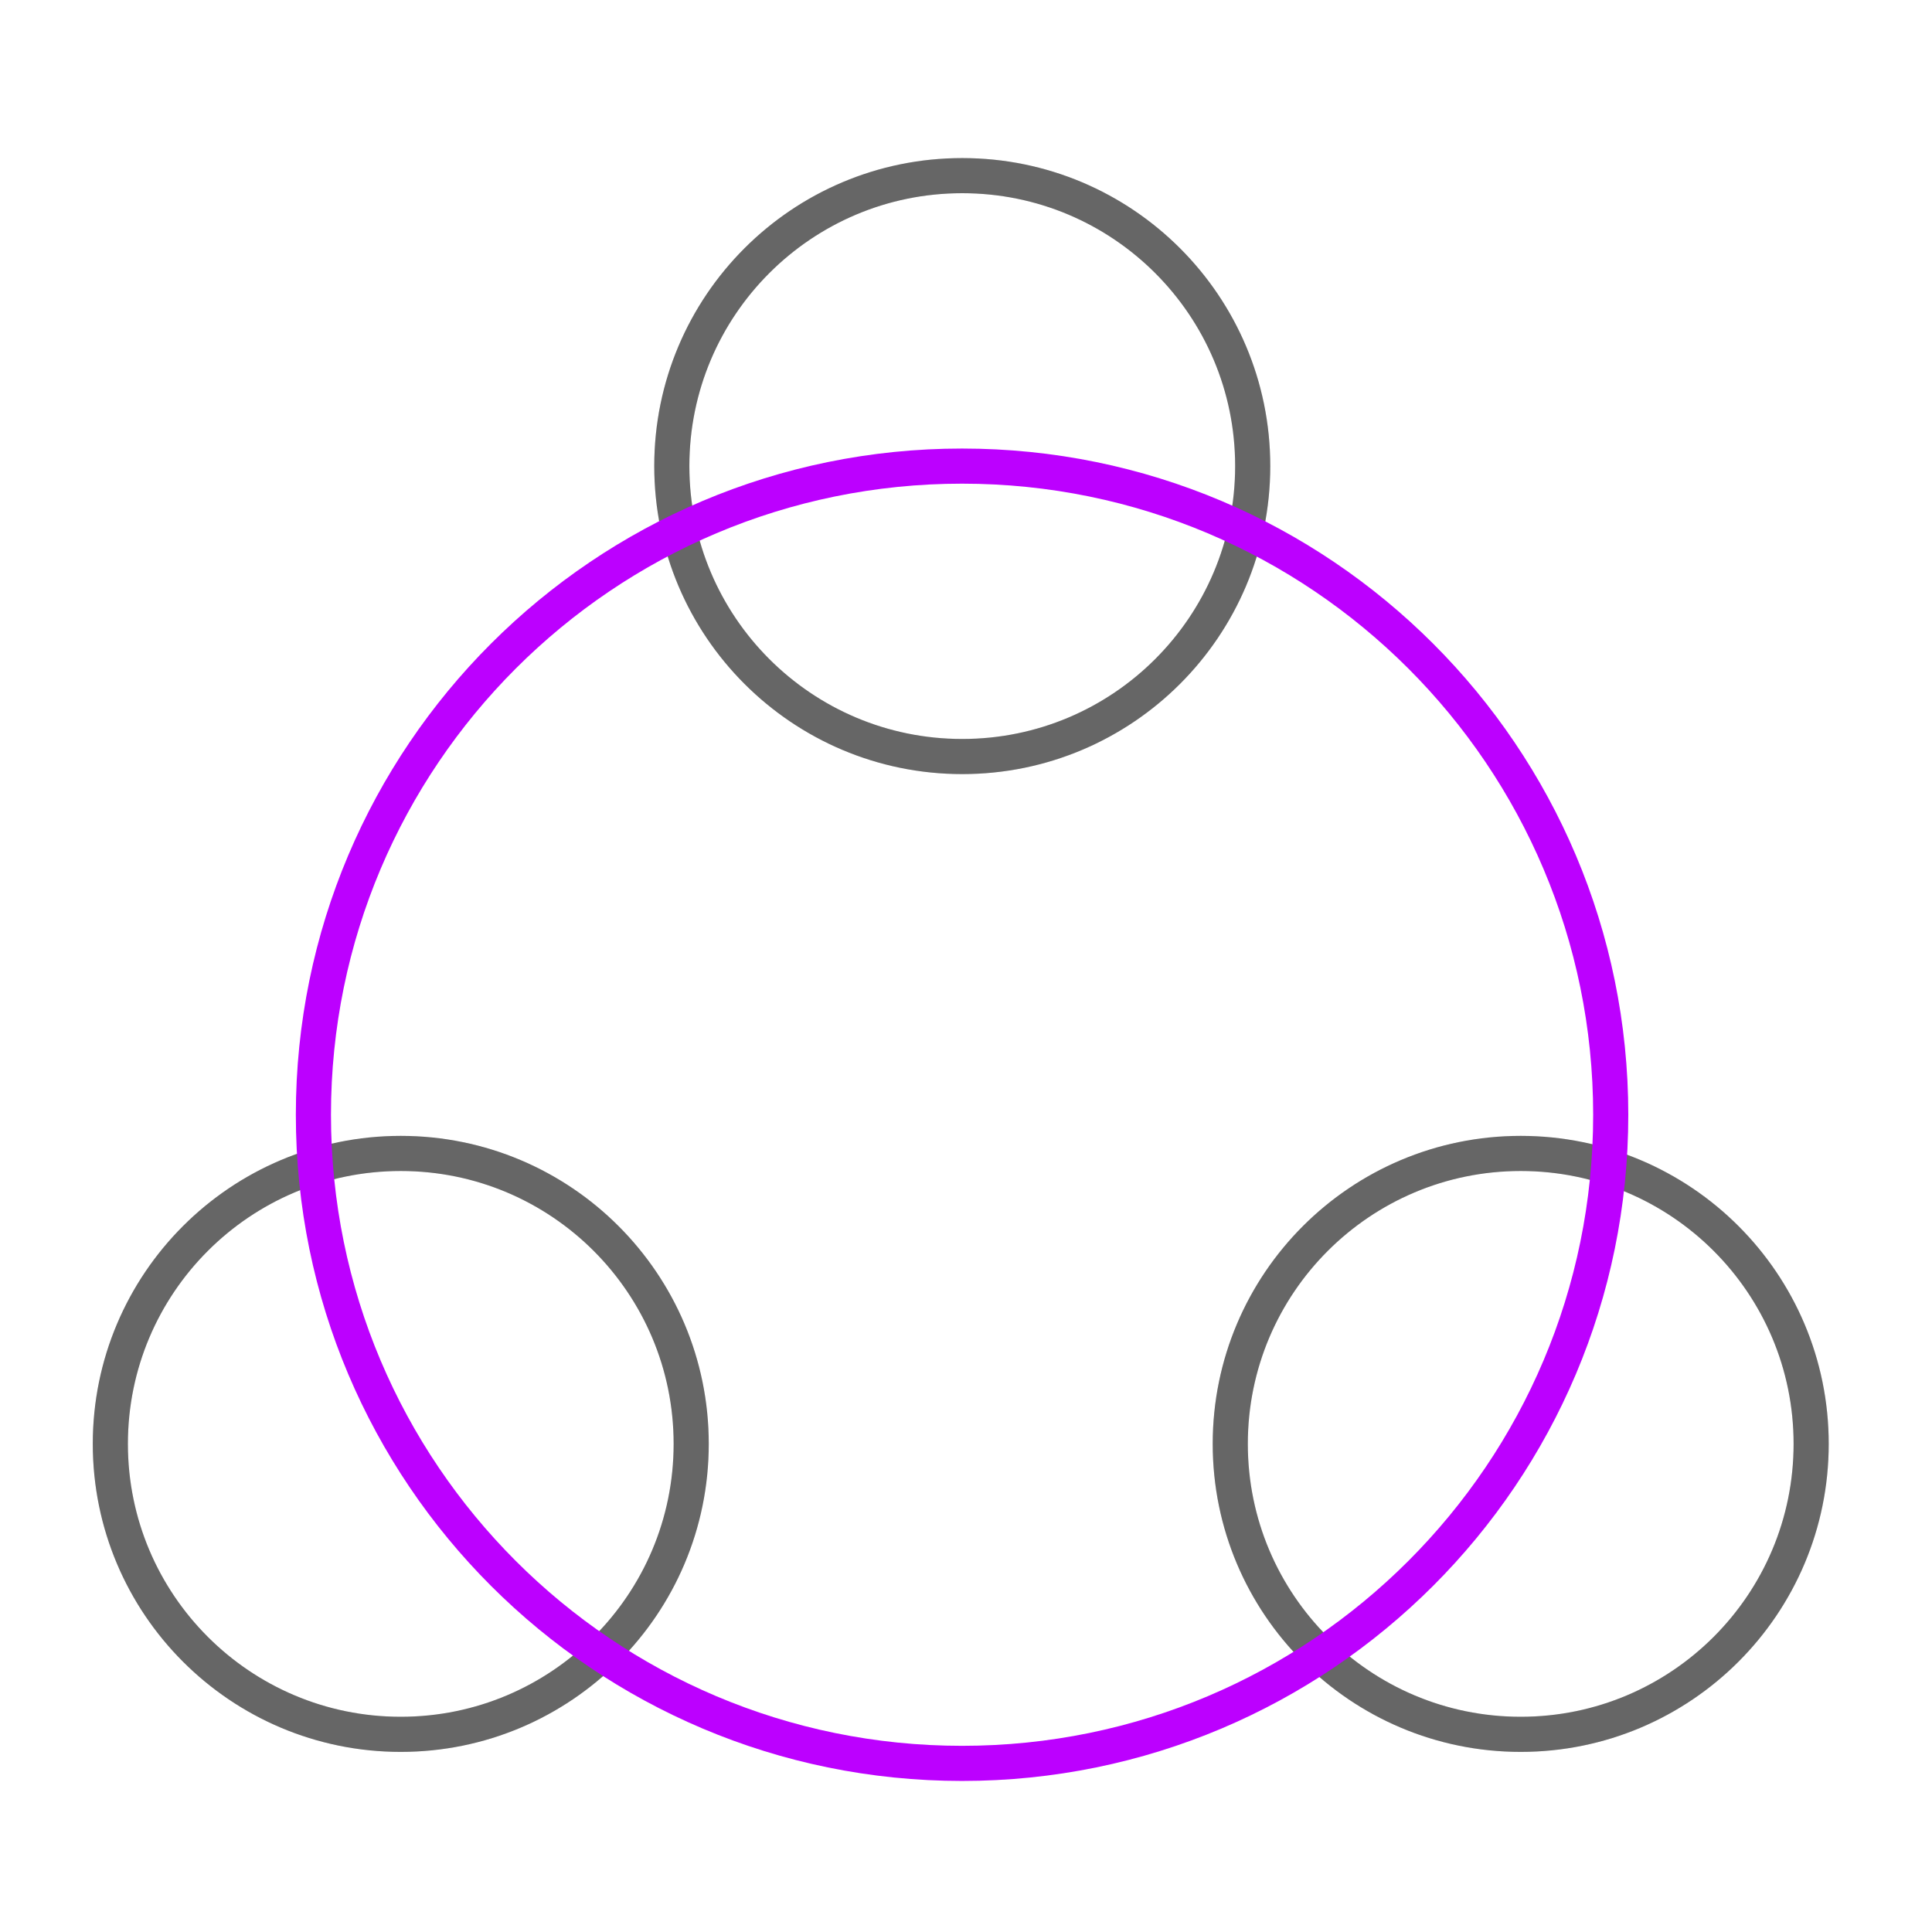 <svg width="55" height="55" viewBox="0 0 55 55" fill="none" xmlns="http://www.w3.org/2000/svg">
<path d="M27.393 21.537C31.96 21.537 35.662 17.835 35.662 13.268C35.662 8.702 31.96 5 27.393 5C22.827 5 19.125 8.702 19.125 13.268C19.125 17.835 22.827 21.537 27.393 21.537Z" stroke="#808080" stroke-miterlimit="10"/>
<path d="M27.393 21.537C31.96 21.537 35.662 17.835 35.662 13.268C35.662 8.702 31.96 5 27.393 5C22.827 5 19.125 8.702 19.125 13.268C19.125 17.835 22.827 21.537 27.393 21.537Z" stroke="black" stroke-opacity="0.2" stroke-miterlimit="10"/>
<path d="M11.409 49.373C15.975 49.373 19.677 45.671 19.677 41.104C19.677 36.538 15.975 32.836 11.409 32.836C6.842 32.836 3.141 36.538 3.141 41.104C3.141 45.671 6.842 49.373 11.409 49.373Z" stroke="#808080" stroke-miterlimit="10"/>
<path d="M11.409 49.373C15.975 49.373 19.677 45.671 19.677 41.104C19.677 36.538 15.975 32.836 11.409 32.836C6.842 32.836 3.141 36.538 3.141 41.104C3.141 45.671 6.842 49.373 11.409 49.373Z" stroke="black" stroke-opacity="0.2" stroke-miterlimit="10"/>
<path d="M43.292 49.373C47.858 49.373 51.56 45.671 51.56 41.104C51.56 36.538 47.858 32.836 43.292 32.836C38.725 32.836 35.023 36.538 35.023 41.104C35.023 45.671 38.725 49.373 43.292 49.373Z" stroke="#808080" stroke-miterlimit="10"/>
<path d="M43.292 49.373C47.858 49.373 51.56 45.671 51.56 41.104C51.56 36.538 47.858 32.836 43.292 32.836C38.725 32.836 35.023 36.538 35.023 41.104C35.023 45.671 38.725 49.373 43.292 49.373Z" stroke="black" stroke-opacity="0.2" stroke-miterlimit="10"/>
<path d="M27.388 50.2C37.586 50.2 45.854 41.933 45.854 31.734C45.854 21.536 37.586 13.269 27.388 13.269C17.189 13.269 8.922 21.536 8.922 31.734C8.922 41.933 17.189 50.2 27.388 50.2Z" stroke="#BC00FF" stroke-miterlimit="10"/>
</svg>
